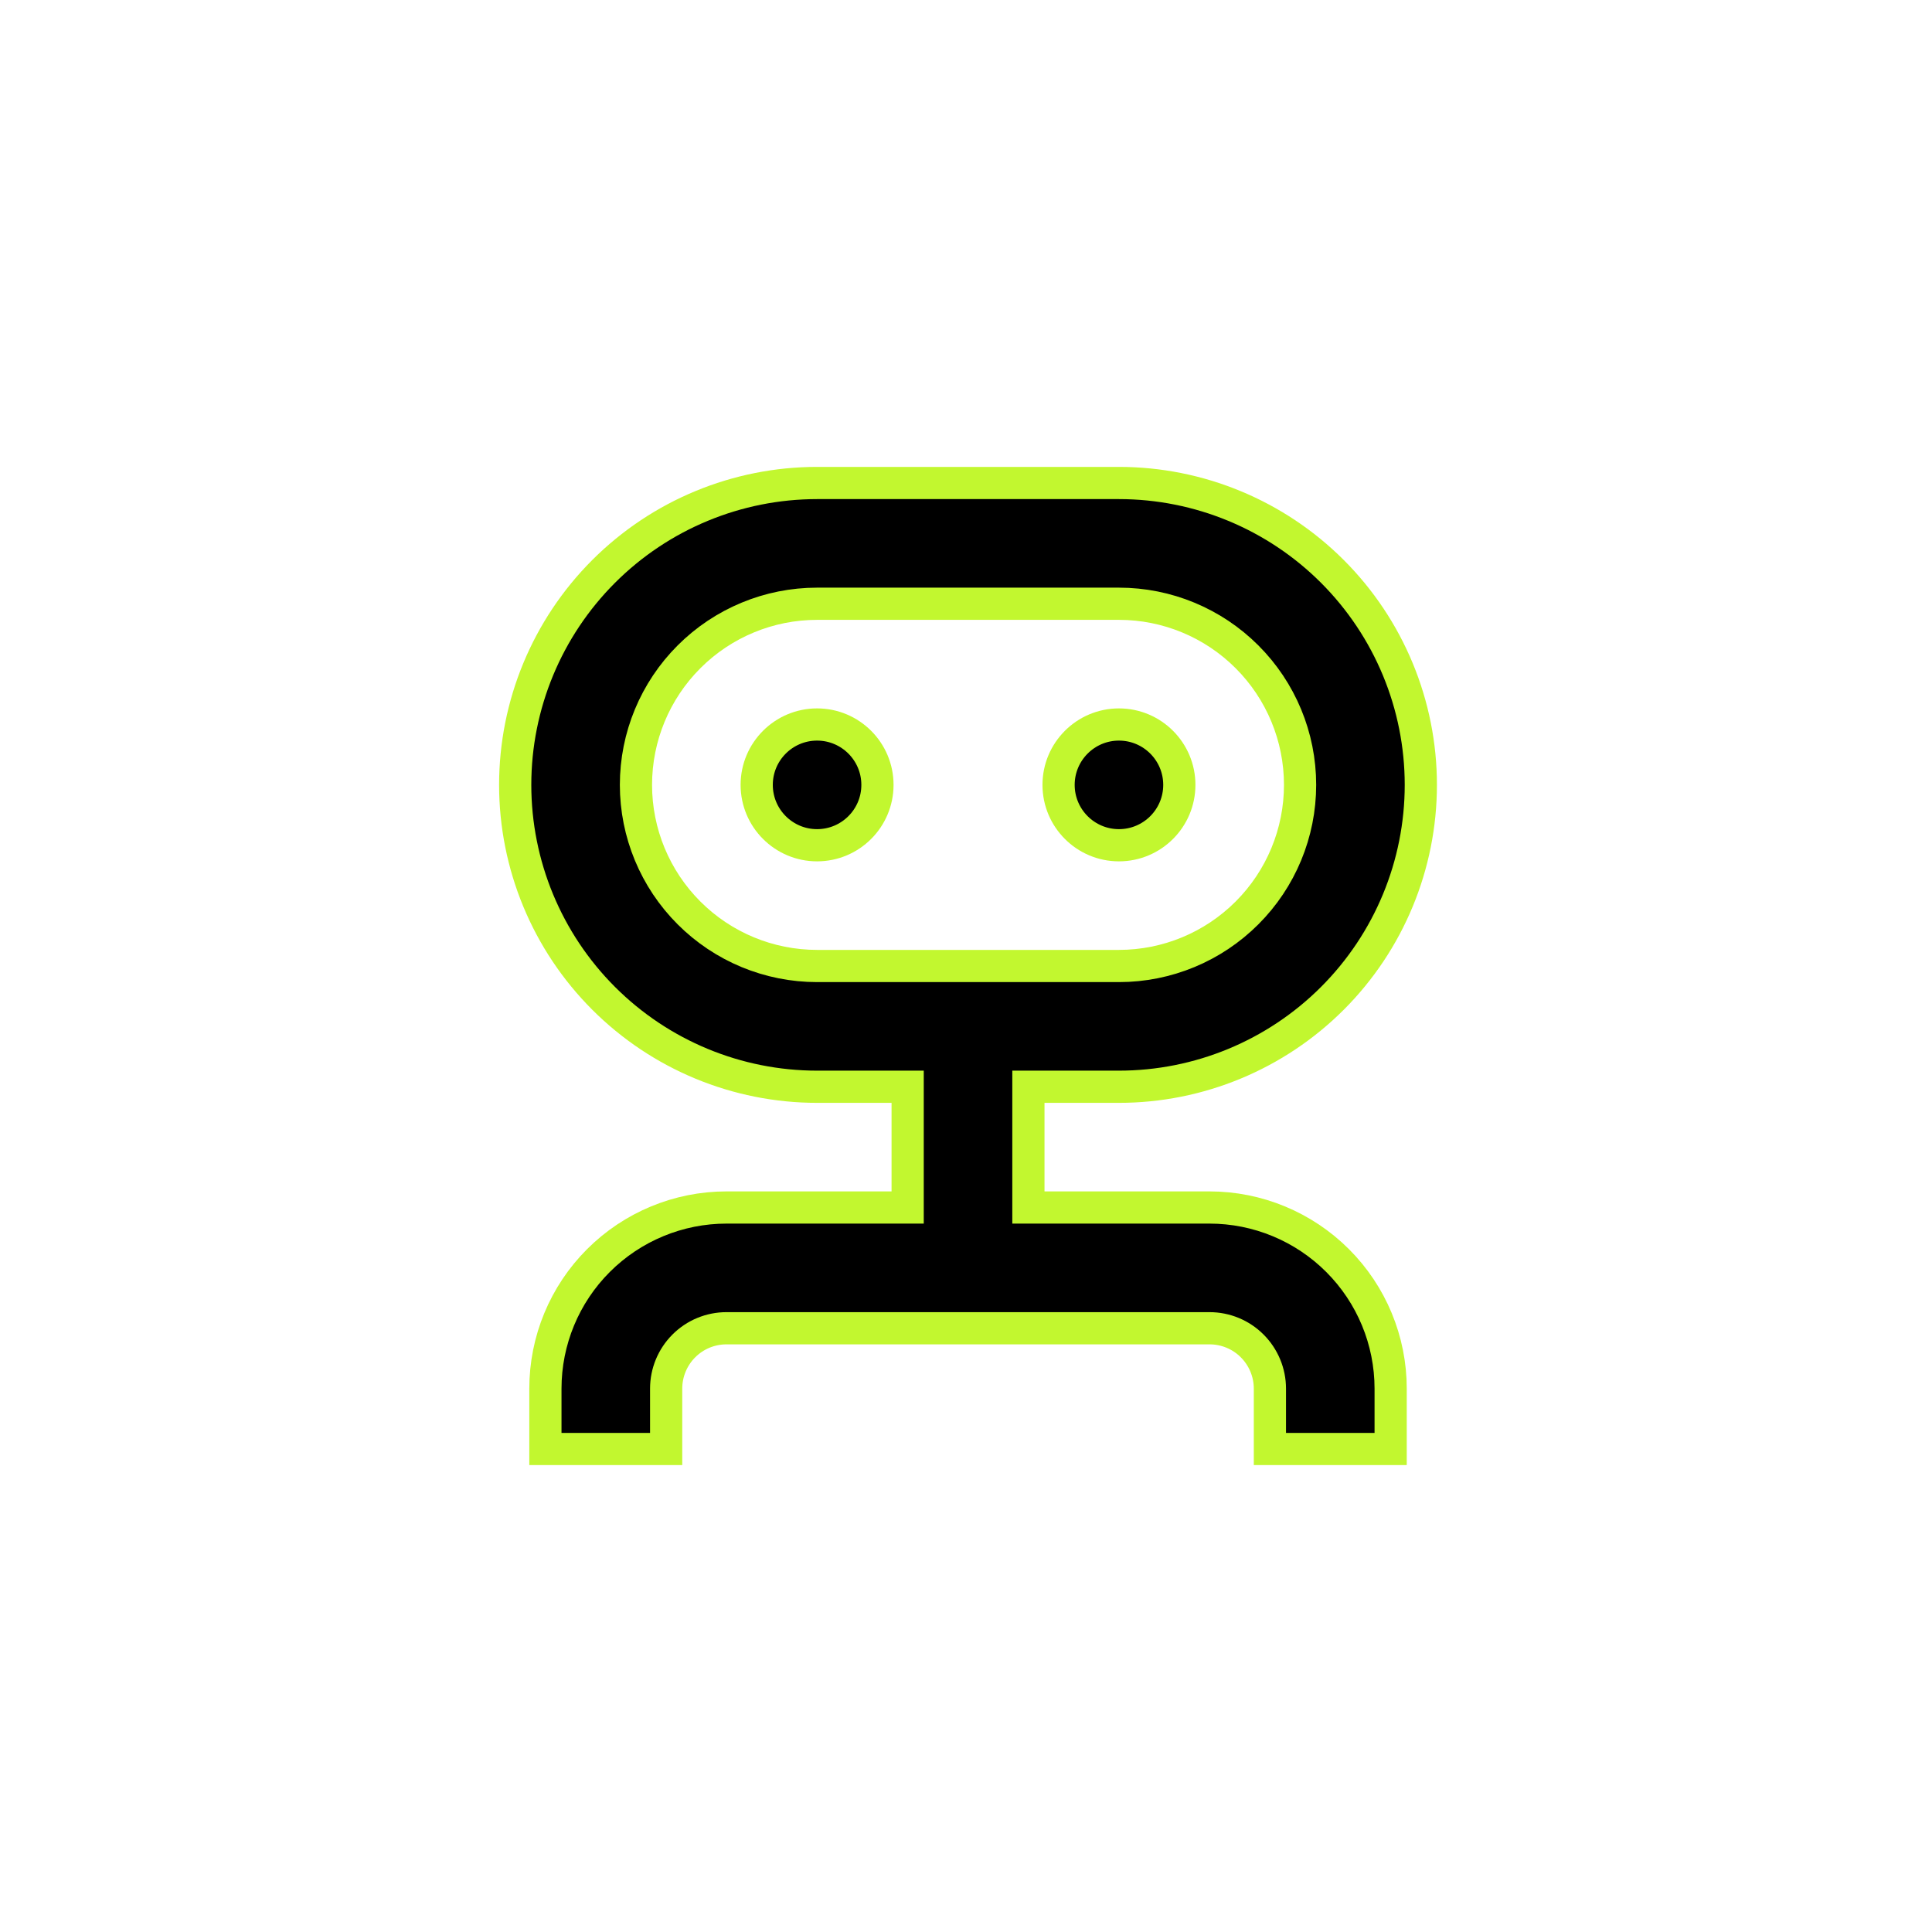 <svg width="60" height="60" viewBox="0 0 60 60" fill="none" xmlns="http://www.w3.org/2000/svg">
<path d="M25.375 26.25C26.41 26.25 27.25 25.41 27.25 24.375C27.25 23.34 26.41 22.5 25.375 22.5C24.34 22.5 23.5 23.34 23.5 24.375C23.5 25.41 24.34 26.25 25.375 26.25Z" fill="black" stroke="#C2F72F"/>
<path d="M34.75 26.25C35.785 26.25 36.625 25.41 36.625 24.375C36.625 23.34 35.785 22.5 34.75 22.5C33.715 22.5 32.875 23.34 32.875 24.375C32.875 25.41 33.715 26.25 34.75 26.25Z" fill="black" stroke="#C2F72F"/>
<path d="M25.375 33.75H28.188V37.5H22.562C21.071 37.5 19.64 38.093 18.585 39.148C17.53 40.202 16.938 41.633 16.938 43.125V45H20.688V43.125C20.688 42.628 20.885 42.151 21.237 41.799C21.588 41.447 22.065 41.25 22.562 41.25H37.562C38.06 41.25 38.537 41.447 38.888 41.799C39.24 42.151 39.438 42.628 39.438 43.125V45H43.188V43.125C43.188 41.633 42.595 40.202 41.54 39.148C40.485 38.093 39.054 37.5 37.562 37.5H31.938V33.75H34.75C37.236 33.75 39.621 32.762 41.379 31.004C43.137 29.246 44.125 26.861 44.125 24.375C44.125 21.889 43.137 19.504 41.379 17.746C39.621 15.988 37.236 15 34.75 15H25.375C22.889 15 20.504 15.988 18.746 17.746C16.988 19.504 16 21.889 16 24.375C16 26.861 16.988 29.246 18.746 31.004C20.504 32.762 22.889 33.75 25.375 33.75ZM25.375 18.75H34.75C36.242 18.75 37.673 19.343 38.727 20.398C39.782 21.452 40.375 22.883 40.375 24.375C40.375 25.867 39.782 27.298 38.727 28.352C37.673 29.407 36.242 30 34.75 30H25.375C23.883 30 22.452 29.407 21.398 28.352C20.343 27.298 19.75 25.867 19.75 24.375C19.75 22.883 20.343 21.452 21.398 20.398C22.452 19.343 23.883 18.75 25.375 18.75Z" fill="black" stroke="#C2F72F"/>
</svg>
